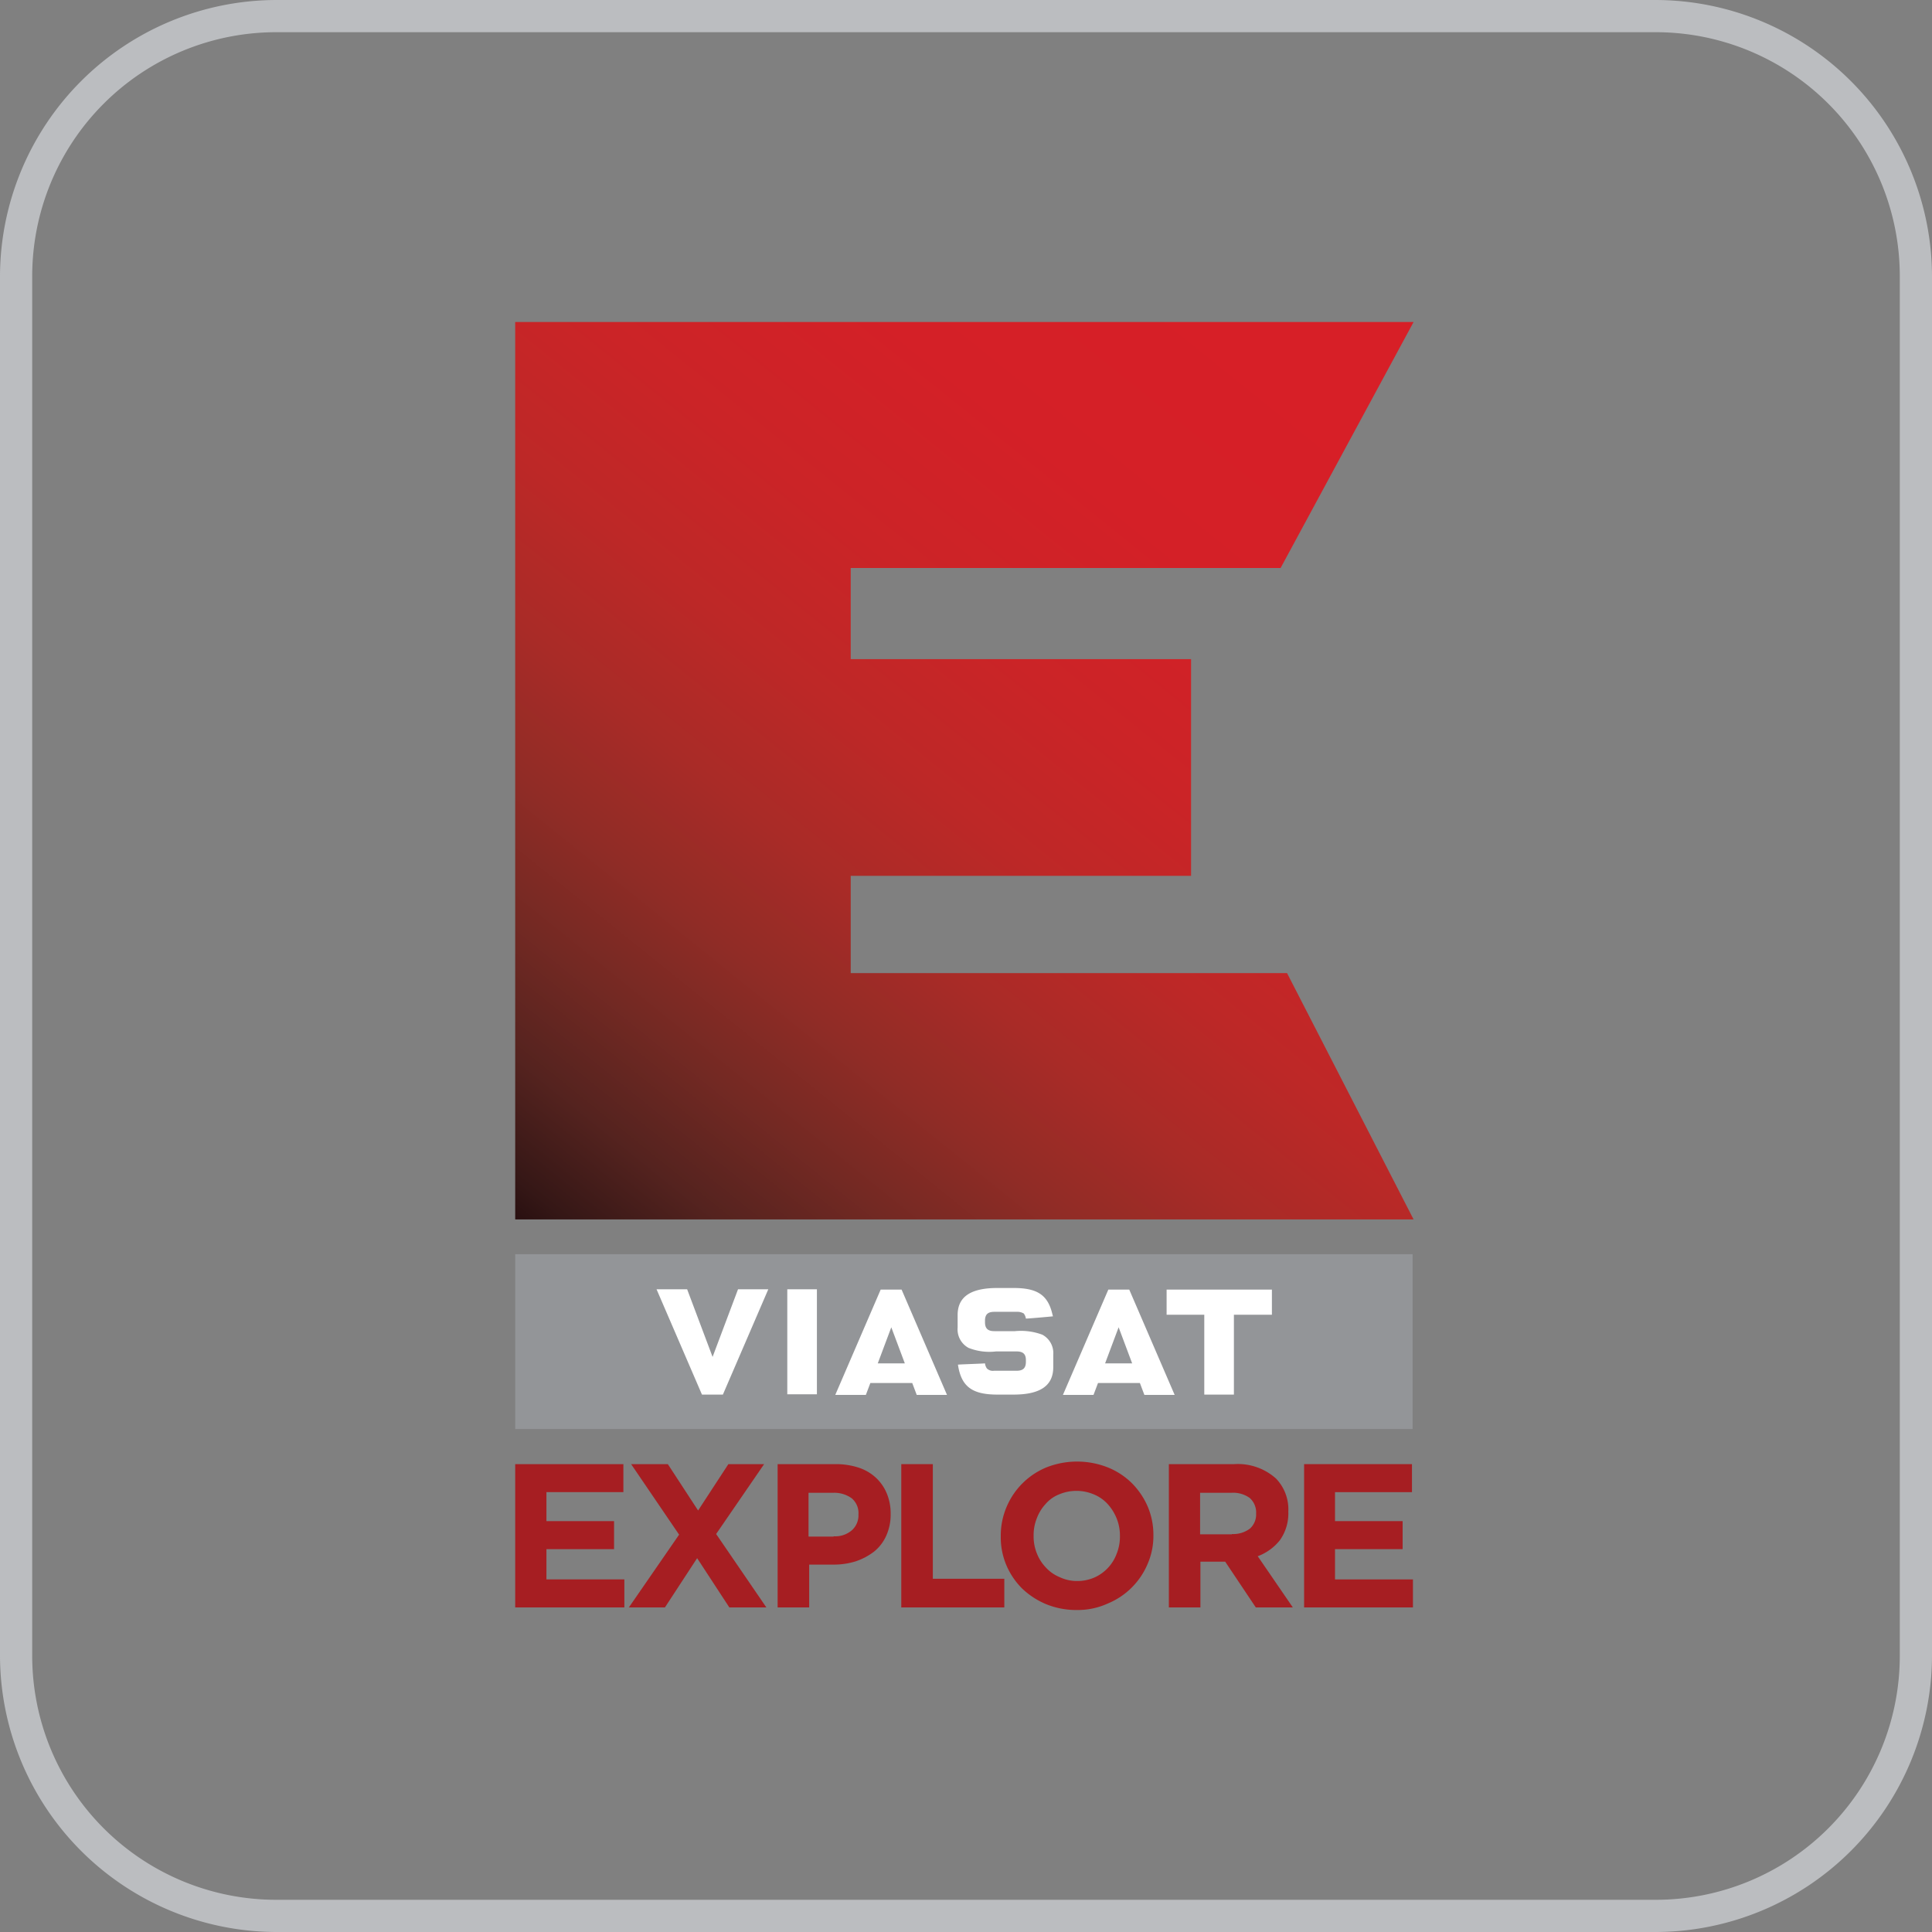 <?xml version="1.0" encoding="utf-8"?><svg xmlns="http://www.w3.org/2000/svg" xmlns:xlink="http://www.w3.org/1999/xlink" viewBox="0 0 60 60">
  <rect x="0" y="0" width="60" height="60" fill="#808080" stroke="none"/>
  <defs>
    <style>
      .cls-1 {
        fill: #551919;
      }

      .cls-2 {
        fill: #bbbdc0;
      }

      .cls-3 {
        fill: #939598;
      }

      .cls-4 {
        clip-path: url(#clip-path);
      }

      .cls-5 {
        fill: #fff;
      }

      .cls-6 {
        clip-path: url(#clip-path-2);
      }

      .cls-7 {
        fill: url(#linear-gradient);
      }

      .cls-8 {
        fill: #a61e22;
      }
    </style>
    <clipPath id="clip-path">
      <rect id="Rectangle_20" data-name="Rectangle 20" width="27.9" height="40"/>
    </clipPath>
    <clipPath id="clip-path-2">
      <path id="Path_304" data-name="Path 304" class="cls-1" d="M137.2,137.4v27.87h27.9l-3.93-7.65H147.62V154.6h10.57v-6.73H147.62v-2.83h13.35l4.13-7.64Z" transform="translate(-137.2 -137.4)"/>
    </clipPath>
    <linearGradient id="linear-gradient" x1="0.332" y1="0.818" x2="0.775" y2="0.268" gradientUnits="objectBoundingBox">
      <stop offset="0" stop-color="#260e0f"/>
      <stop offset="0.031" stop-color="#351716"/>
      <stop offset="0.106" stop-color="#55231f"/>
      <stop offset="0.189" stop-color="#732923"/>
      <stop offset="0.276" stop-color="#902c26"/>
      <stop offset="0.37" stop-color="#a92b27"/>
      <stop offset="0.474" stop-color="#bd2827"/>
      <stop offset="0.593" stop-color="#cb2427"/>
      <stop offset="0.738" stop-color="#d42027"/>
      <stop offset="0.898" stop-color="#d71f27"/>
      <stop offset="1" stop-color="#d71f27"/>
    </linearGradient>
  </defs>
  <g id="ViasatExplore_Color" transform="translate(-787 -466)">
    <path id="Path_13" data-name="Path 13" class="cls-2" d="M51.43,1A7.58,7.58,0,0,1,59,8.57V51.43A7.58,7.58,0,0,1,51.43,59H8.57A7.58,7.58,0,0,1,1,51.43V8.57A7.58,7.58,0,0,1,8.57,1H51.43m0-1H8.57A8.6,8.6,0,0,0,0,8.57V51.43A8.6,8.6,0,0,0,8.57,60H51.43A8.6,8.6,0,0,0,60,51.43V8.57A8.6,8.6,0,0,0,51.43,0Z" transform="translate(787 466)"/>
    <g id="Group_261" data-name="Group 261" transform="translate(665.8 338.6)">
      <rect id="Rectangle_19" data-name="Rectangle 19" class="cls-3" width="27.87" height="5.43" transform="translate(137.2 166.35)"/>
      <g id="Group_250" data-name="Group 250" transform="translate(137.2 137.4)">
        <g id="Group_249" data-name="Group 249" class="cls-4" transform="translate(0)">
          <path id="Path_302" data-name="Path 302" class="cls-5" d="M185.16,440.7h.92v-3.26h-.92Zm-2.32-1.16-.79-2.1h-.95l1.41,3.27h.65l1.41-3.27h-.94Zm12.94-2.09h-.65l-1.41,3.27h.95l.14-.37h1.3l.14.37h.94Zm-.75,2.29.42-1.12.42,1.12Zm-6.32-2.29h-.65l-1.41,3.27h.95l.14-.37h1.3l.14.37h.94Zm-.74,2.29.42-1.12.42,1.12Zm12.23-2.29h-3.26v.78h1.17v2.48h.92v-2.48h1.18v-.78Zm-7.12,1.4a1.912,1.912,0,0,0-.85-.11h-.64c-.2,0-.29-.08-.29-.28v-.07c.01-.18.1-.25.29-.25h.7a.381.381,0,0,1,.21.05h0a.01.01,0,0,1,.01.01.339.339,0,0,1,.06.15c.08,0,.75-.06.84-.07-.02-.08-.04-.16-.06-.22h0c-.16-.48-.49-.66-1.16-.66h-.51c-.82,0-1.23.27-1.23.84v.39a.653.653,0,0,0,.34.63,1.747,1.747,0,0,0,.85.11h.64c.2,0,.29.08.29.27v.05c0,.2-.09.28-.29.28h-.7a.264.264,0,0,1-.22-.07.335.335,0,0,1-.06-.16c-.08.01-.75.03-.84.04.1.68.44.93,1.22.93h.51c.83,0,1.23-.28,1.23-.85v-.39a.647.647,0,0,0-.34-.62" transform="translate(-176.71 -407.4)"/>
        </g>
      </g>
      <g id="Group_252" data-name="Group 252" transform="translate(137.2 137.4)">
        <g id="Group_251" data-name="Group 251" class="cls-6" transform="translate(0)">
          <path id="Path_303" data-name="Path 303" class="cls-7" d="M0,30.09,25.25,0l30.1,25.25L30.1,55.35Z" transform="translate(-13.72 -13.74)"/>
        </g>
      </g>
      <g id="Group_260" data-name="Group 260" transform="translate(137.2 137.4)">
        <g id="Group_253" data-name="Group 253" class="cls-4" transform="translate(0)">
          <path id="Path_305" data-name="Path 305" class="cls-8" d="M137.2,492.1h3.36v.87h-2.39v.9h2.1v.87h-2.1v.94h2.42v.87H137.2Z" transform="translate(-137.2 -456.63)"/>
        </g>
        <g id="Group_254" data-name="Group 254" class="cls-4" transform="translate(0)">
          <path id="Path_306" data-name="Path 306" class="cls-8" d="M174.06,494.29l-1.49-2.19h1.14l.94,1.44.94-1.44h1.11l-1.49,2.17,1.56,2.28h-1.15l-1-1.53-1,1.53H172.5Z" transform="translate(-168.97 -456.63)"/>
        </g>
        <g id="Group_255" data-name="Group 255" class="cls-4" transform="translate(0)">
          <path id="Path_307" data-name="Path 307" class="cls-8" d="M218.5,492.1h1.82a2.268,2.268,0,0,1,.72.11,1.457,1.457,0,0,1,.53.31,1.394,1.394,0,0,1,.34.49,1.608,1.608,0,0,1,.12.63v.01a1.586,1.586,0,0,1-.14.68,1.323,1.323,0,0,1-.38.49,1.942,1.942,0,0,1-.57.3,2.28,2.28,0,0,1-.7.1h-.74v1.33h-.98V492.1Zm1.76,2.24a.786.786,0,0,0,.57-.19.62.62,0,0,0,.2-.48v-.01a.6.6,0,0,0-.21-.5.93.93,0,0,0-.58-.17h-.76v1.36h.78Z" transform="translate(-210.37 -456.63)"/>
        </g>
        <g id="Group_256" data-name="Group 256" class="cls-4" transform="translate(0)">
          <path id="Path_308" data-name="Path 308" class="cls-8" d="M257.1,492.1h.98v3.56h2.22v.89h-3.2Z" transform="translate(-245.11 -456.63)"/>
        </g>
        <g id="Group_257" data-name="Group 257" class="cls-4" transform="translate(0)">
          <path id="Path_309" data-name="Path 309" class="cls-8" d="M290.36,495.91a2.473,2.473,0,0,1-.95-.18,2.437,2.437,0,0,1-.75-.49,2.287,2.287,0,0,1-.49-.73,2.206,2.206,0,0,1-.17-.89v-.01a2.26,2.26,0,0,1,.18-.9,2.288,2.288,0,0,1,1.24-1.23,2.6,2.6,0,0,1,1.9,0,2.268,2.268,0,0,1,.75.49,2.358,2.358,0,0,1,.49.72,2.247,2.247,0,0,1,.18.89v.01a2.178,2.178,0,0,1-.18.89,2.288,2.288,0,0,1-1.24,1.23,2.235,2.235,0,0,1-.96.2m.01-.9a1.335,1.335,0,0,0,.54-.11,1.3,1.3,0,0,0,.69-.74,1.4,1.4,0,0,0,.1-.54v-.01a1.4,1.4,0,0,0-.1-.54,1.484,1.484,0,0,0-.28-.45,1.192,1.192,0,0,0-.43-.3,1.381,1.381,0,0,0-1.08,0,1.076,1.076,0,0,0-.42.3,1.341,1.341,0,0,0-.27.44,1.4,1.4,0,0,0-.1.54v.01a1.4,1.4,0,0,0,.1.54,1.326,1.326,0,0,0,.28.44,1.192,1.192,0,0,0,.43.3,1.253,1.253,0,0,0,.54.12" transform="translate(-272.92 -455.91)"/>
        </g>
        <g id="Group_258" data-name="Group 258" class="cls-4" transform="translate(0)">
          <path id="Path_310" data-name="Path 310" class="cls-8" d="M340.1,492.1h2.04a1.771,1.771,0,0,1,1.3.45,1.381,1.381,0,0,1,.38,1.02v.01a1.437,1.437,0,0,1-.26.88,1.582,1.582,0,0,1-.69.5l1.09,1.59h-1.15l-.95-1.42h-.77v1.42h-.98V492.1Zm1.97,2.17a.851.851,0,0,0,.56-.17.589.589,0,0,0,.19-.46v-.01a.6.6,0,0,0-.2-.48.879.879,0,0,0-.57-.16h-.97v1.29h.99Z" transform="translate(-319.81 -456.63)"/>
        </g>
        <g id="Group_259" data-name="Group 259" class="cls-4" transform="translate(0)">
          <path id="Path_311" data-name="Path 311" class="cls-8" d="M382.2,492.1h3.35v.87h-2.39v.9h2.1v.87h-2.1v.94h2.42v.87H382.2Z" transform="translate(-357.7 -456.63)"/>
        </g>
      </g>
    </g>
  </g>
</svg>
